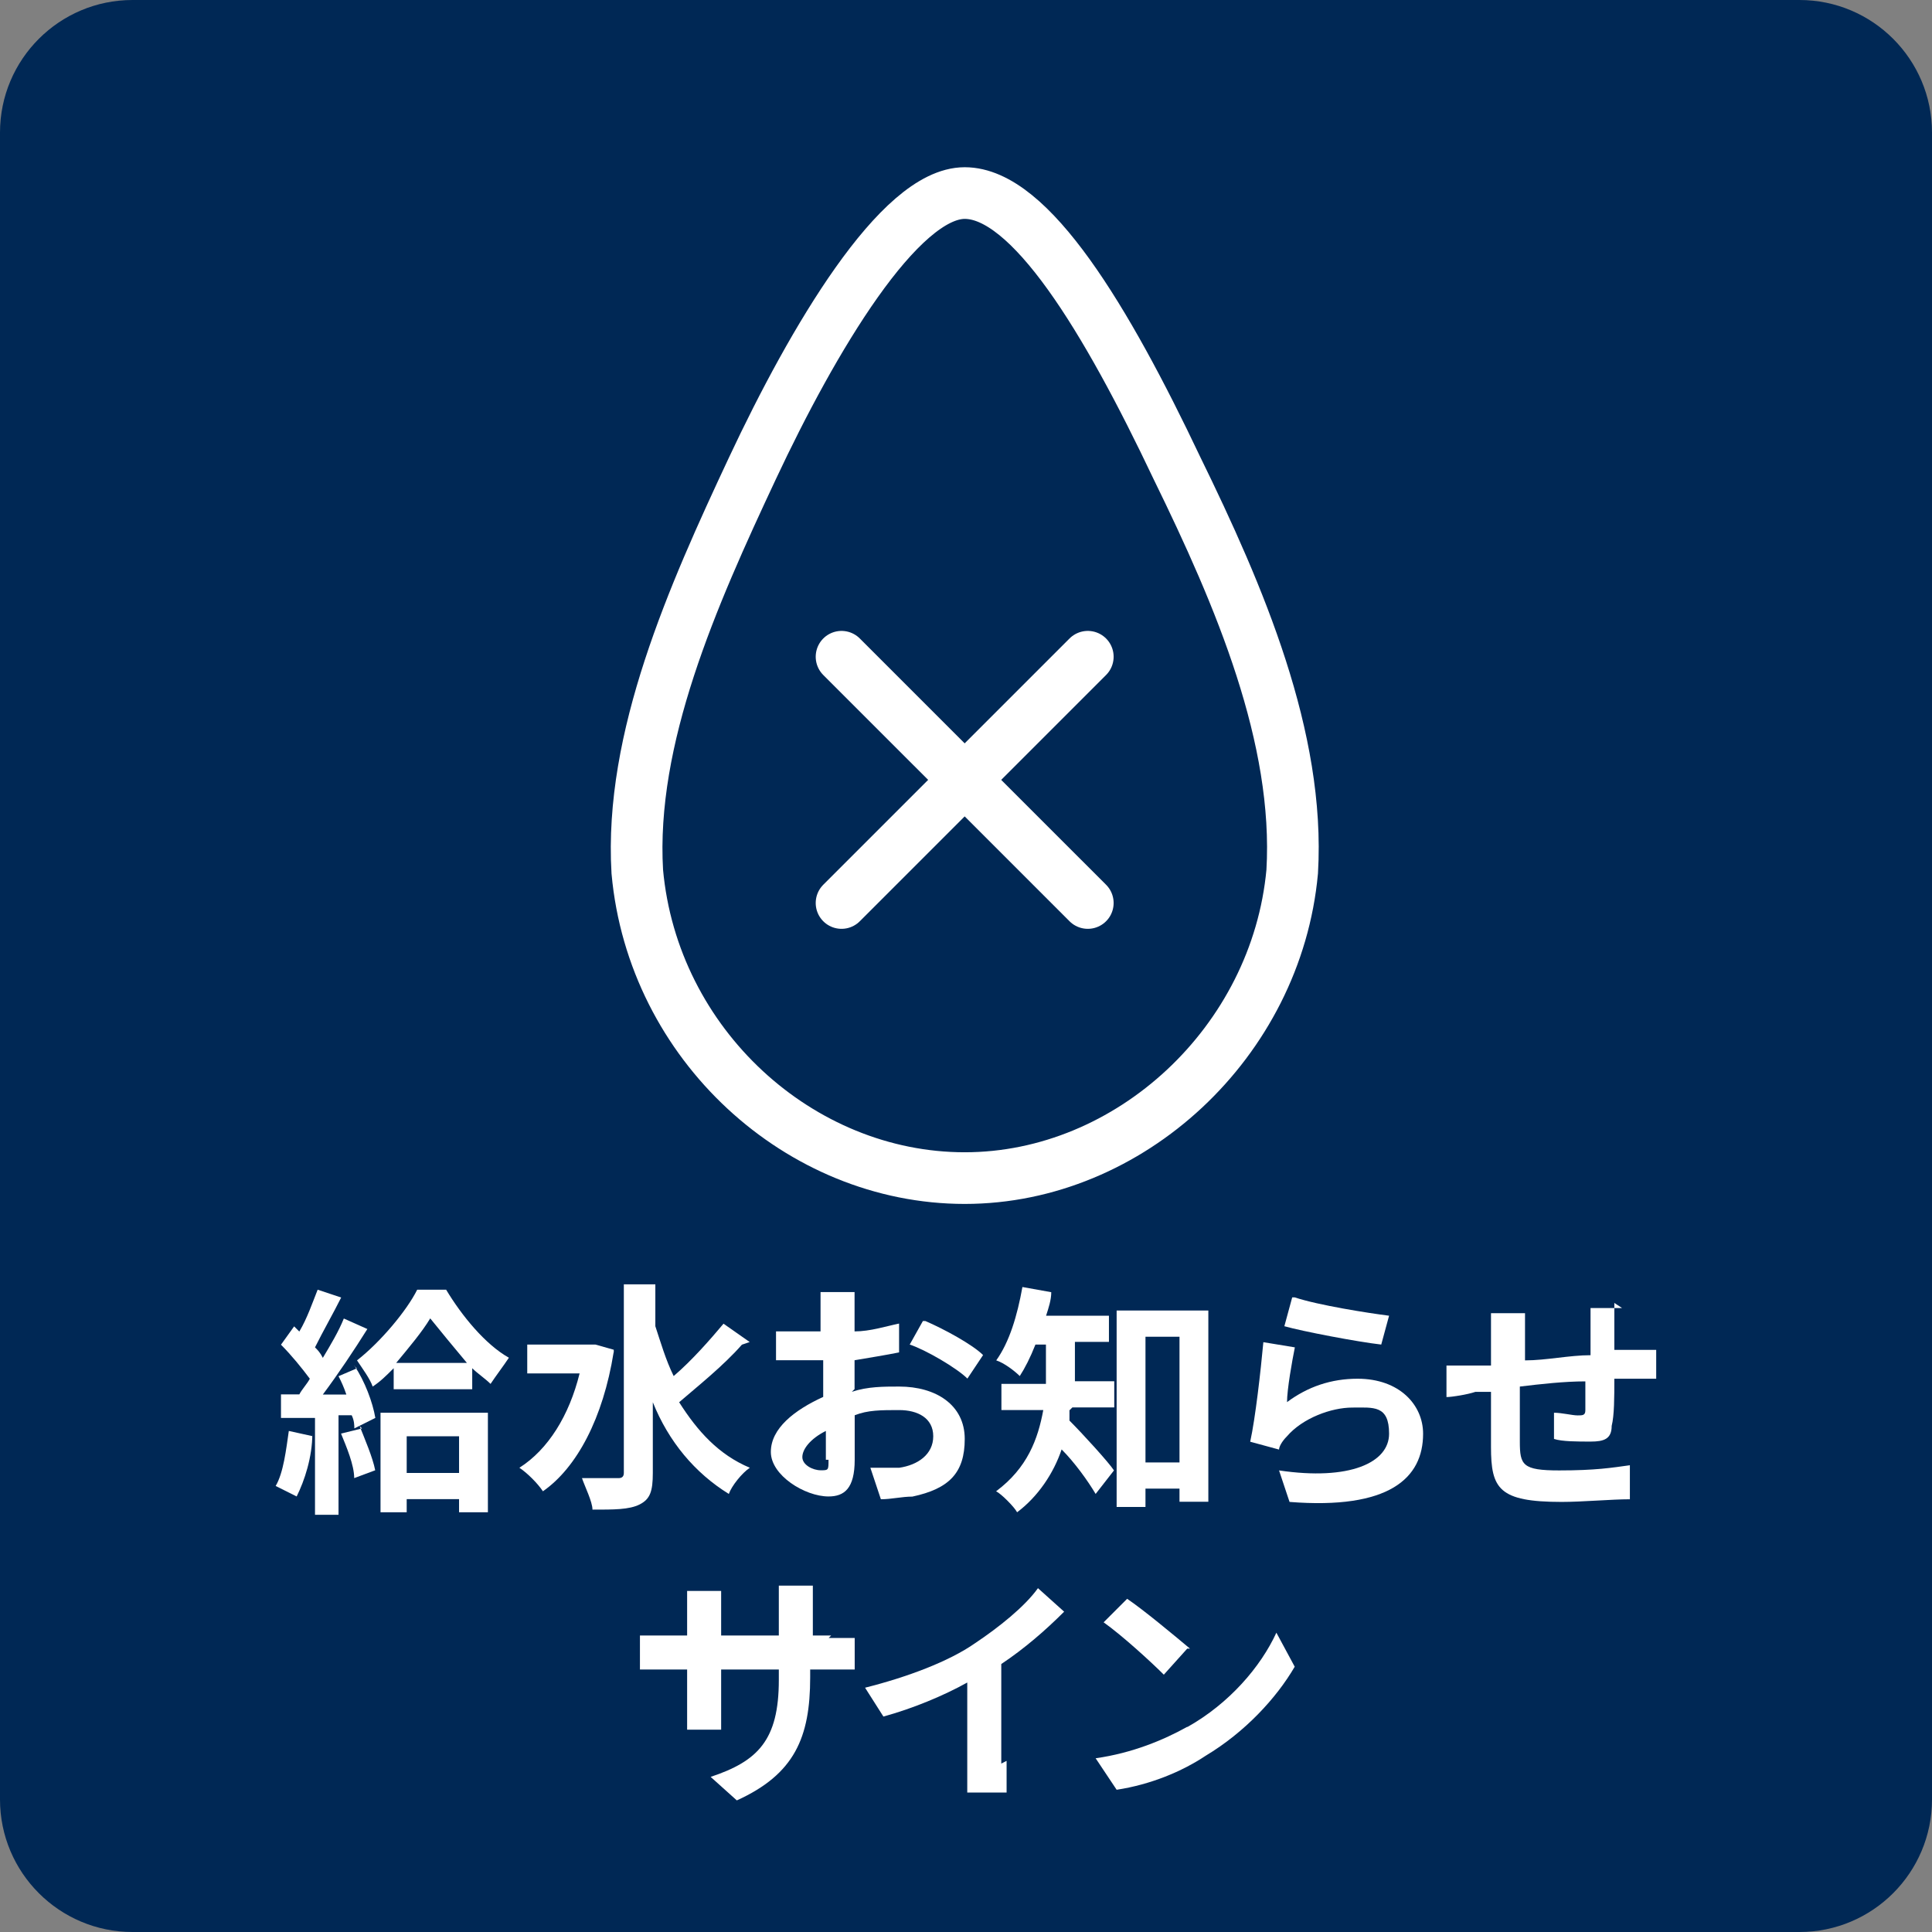 <?xml version="1.0" encoding="UTF-8"?>
<svg id="_レイヤー_1" data-name=" レイヤー 1" xmlns="http://www.w3.org/2000/svg" viewBox="0 0 138 138">
  <rect x="0" y="0" width="138" height="138" fill="#808080" stroke="none"/>
  <defs>
    <style>
      .cls-1, .cls-2 {
        fill: none;
        stroke: #fff;
        stroke-miterlimit: 10;
        stroke-width: 3.69px;
      }

      .cls-3 {
        fill: #002855;
      }

      .cls-4 {
        fill: #fff;
      }

      .cls-2 {
        stroke-linecap: round;
      }
    </style>
  </defs>
  <path class="cls-3" d="M9.47,0h119.06c5.23,0,9.47,4.24,9.47,9.47v119.06c0,5.23-4.24,9.47-9.47,9.47H9.47c-5.23,0-9.47-4.24-9.47-9.47V9.47C0,4.24,4.24,0,9.47,0Z"/>
  <g>
    <path class="cls-1" d="M68.91,13.79c4.68,0,10.1,8.98,15.16,19.65,4.49,9.17,8.79,19.27,8.23,28.82-1.12,12.16-11.6,21.89-23.39,21.89s-22.27-9.54-23.39-21.89c-.56-9.54,3.93-19.65,8.23-28.82,4.3-9.17,10.48-19.65,15.16-19.65Z"/>
    <g>
      <line class="cls-2" x1="60.11" y1="46.91" x2="77.7" y2="64.5"/>
      <line class="cls-2" x1="77.7" y1="46.91" x2="60.11" y2="64.5"/>
    </g>
    <g>
      <path class="cls-4" d="M22.31,102.4c0,1.68-.56,3.37-1.12,4.49-.37-.19-1.12-.56-1.5-.75.56-.94.75-2.62.94-3.93l1.68.37v-.19ZM25.31,97.54c.75,1.12,1.31,2.62,1.5,3.74l-1.5.75c0-.19,0-.56-.19-.94h-.94v7.11h-1.68v-6.92h-2.43v-1.68h1.31c.19-.37.56-.75.75-1.12-.56-.75-1.31-1.68-2.06-2.43l.94-1.31s.19.19.37.37c.56-.94.94-2.06,1.31-2.99l1.68.56c-.56,1.12-1.31,2.43-1.87,3.56.19.19.37.37.56.75.56-.94,1.12-1.87,1.5-2.81l1.68.75c-.94,1.5-2.06,3.18-3.18,4.68h1.68c-.19-.56-.37-.94-.56-1.31l1.31-.56-.19-.19ZM25.68,101.84c.37.94.94,2.25,1.12,3.18l-1.5.56c0-.94-.56-2.25-.94-3.18l1.5-.37-.19-.19ZM31.86,92.11c1.12,1.87,2.81,3.93,4.49,4.87-.37.56-.94,1.31-1.31,1.87-.37-.37-.94-.75-1.31-1.12v1.5h-5.61v-1.5c-.56.56-.94.94-1.5,1.31-.19-.56-.75-1.31-1.12-1.87,1.68-1.31,3.56-3.56,4.3-5.05h2.06ZM27.18,100.91h7.67v7.11h-2.06v-.94h-3.74v.94h-1.87v-7.3.19ZM33.35,97.35c-.94-1.12-1.87-2.25-2.62-3.18-.56.94-1.5,2.06-2.43,3.18h5.05ZM29.05,102.59v2.62h3.74v-2.62h-3.74Z"/>
      <path class="cls-4" d="M43.83,96.6c-.75,4.68-2.62,8.23-5.05,9.92-.37-.56-1.12-1.31-1.68-1.68,2.06-1.31,3.56-3.74,4.3-6.74h-3.74v-2.06h4.87l1.31.37v.19ZM53,96.04c-1.31,1.5-3.18,2.99-4.49,4.12,1.31,2.06,2.81,3.74,5.05,4.68-.56.37-1.31,1.31-1.5,1.87-2.43-1.5-4.3-3.74-5.43-6.55v5.05c0,1.31-.19,1.87-.94,2.25s-1.87.37-3.37.37c0-.56-.56-1.68-.75-2.25h2.62q.37,0,.37-.37v-13.47h2.25v2.99c.37,1.12.75,2.43,1.31,3.56,1.31-1.12,2.62-2.62,3.56-3.74l1.87,1.31-.56.19Z"/>
      <path class="cls-4" d="M60.86,99.41c1.12-.37,2.25-.37,3.37-.37,2.62,0,4.68,1.31,4.68,3.74s-1.12,3.56-3.74,4.12c-.75,0-1.5.19-2.25.19l-.75-2.25h2.06c1.31-.19,2.43-.94,2.43-2.25s-1.12-1.87-2.43-1.87-2.25,0-3.18.37v3.18c0,2.06-.75,2.62-1.87,2.62-1.68,0-4.12-1.5-4.12-3.18s1.68-2.99,3.74-3.93v-2.62h-3.37v-2.06h3.18v-2.81h2.43v2.81c1.12,0,2.25-.37,3.18-.56v2.06c-.94.19-2.06.37-3.18.56v2.06l-.19.19ZM58.99,104.27v-2.06c-1.12.56-1.68,1.31-1.68,1.87s.75.94,1.31.94.56,0,.56-.75h-.19ZM66.1,94.36c1.31.56,3.37,1.68,4.12,2.43l-1.12,1.68c-.75-.75-2.99-2.06-4.12-2.43l.94-1.68h.19Z"/>
      <path class="cls-4" d="M76.39,100.72v.75c.94.94,2.81,2.99,3.18,3.56l-1.31,1.68c-.56-.94-1.5-2.25-2.43-3.18-.56,1.68-1.68,3.37-3.18,4.49-.19-.37-1.12-1.31-1.5-1.5,2.25-1.68,2.99-3.74,3.37-5.8h-2.99v-1.87h3.18v-2.81h-.75c-.37.94-.75,1.68-1.12,2.25-.37-.37-1.12-.94-1.68-1.12.94-1.31,1.5-3.18,1.87-5.24l2.06.37c0,.56-.19,1.12-.37,1.68h4.49v1.87h-2.43v2.81h2.81v1.87h-2.99l-.19.19ZM86.31,93.42v13.85h-2.06v-.94h-2.43v1.31h-2.06v-14.03h6.55v-.19ZM84.25,104.46v-8.98h-2.43v8.98h2.43Z"/>
      <path class="cls-4" d="M91.92,100.16c1.5-1.12,3.18-1.68,5.05-1.68,2.99,0,4.68,1.87,4.68,3.93,0,3.18-2.43,5.43-9.54,4.87l-.75-2.25c5.05.75,7.86-.56,7.86-2.62s-1.12-1.87-2.62-1.87-3.56.75-4.68,2.06c-.37.37-.56.75-.56.94l-2.06-.56c.37-1.68.75-5.05.94-7.11l2.25.37c-.19.94-.56,2.99-.56,3.93ZM92.48,92.67c1.68.56,5.24,1.12,6.74,1.31l-.56,2.06c-1.68-.19-5.61-.94-6.92-1.31l.56-2.06h.19Z"/>
      <path class="cls-4" d="M115.31,93.05v3.37h2.99v2.06h-2.99c0,1.31,0,2.62-.19,3.37,0,.94-.56,1.12-1.5,1.12s-2.06,0-2.62-.19v-1.87c.56,0,1.31.19,1.68.19s.56,0,.56-.37v-2.06c-1.5,0-3.18.19-4.68.37v3.93c0,1.68.19,2.06,2.81,2.06s3.74-.19,5.05-.37v2.43c-1.31,0-3.37.19-4.87.19-4.49,0-5.05-.94-5.05-3.93v-3.93h-1.12c-.56.19-1.68.37-2.06.37v-2.25h3.18v-3.74h2.43v3.37c1.5,0,3.18-.37,4.68-.37v-3.37h2.25l-.56-.37Z"/>
      <path class="cls-4" d="M59.18,117h1.87v2.25h-3.18v.56c0,4.3-1.12,6.92-5.24,8.79l-1.87-1.68c3.37-1.12,4.87-2.62,4.87-6.92v-.75h-4.12v4.3h-2.43v-4.3h-3.37v-2.43h3.37v-3.18h2.43v3.18h4.12v-3.56h2.43v3.56h1.31l-.19.19Z"/>
      <path class="cls-4" d="M71.9,125.79v2.25h-2.81v-7.86c-1.68.94-3.93,1.87-5.99,2.43l-1.31-2.06c2.99-.75,5.99-1.87,7.86-3.18,1.68-1.12,3.56-2.62,4.49-3.93l1.87,1.68c-1.31,1.31-2.81,2.62-4.49,3.74v7.11l.37-.19Z"/>
      <path class="cls-4" d="M84.81,123.36c2.99-1.68,5.24-4.3,6.36-6.74l1.31,2.43c-1.31,2.25-3.56,4.68-6.36,6.36-1.68,1.12-3.93,2.06-6.36,2.43l-1.5-2.25c2.62-.37,4.87-1.31,6.55-2.25h0ZM84.81,117.75l-1.68,1.87c-.94-.94-2.99-2.81-4.3-3.74l1.68-1.68c1.12.75,3.37,2.62,4.49,3.56h-.19Z"/>
    </g>
  </g>
</svg>